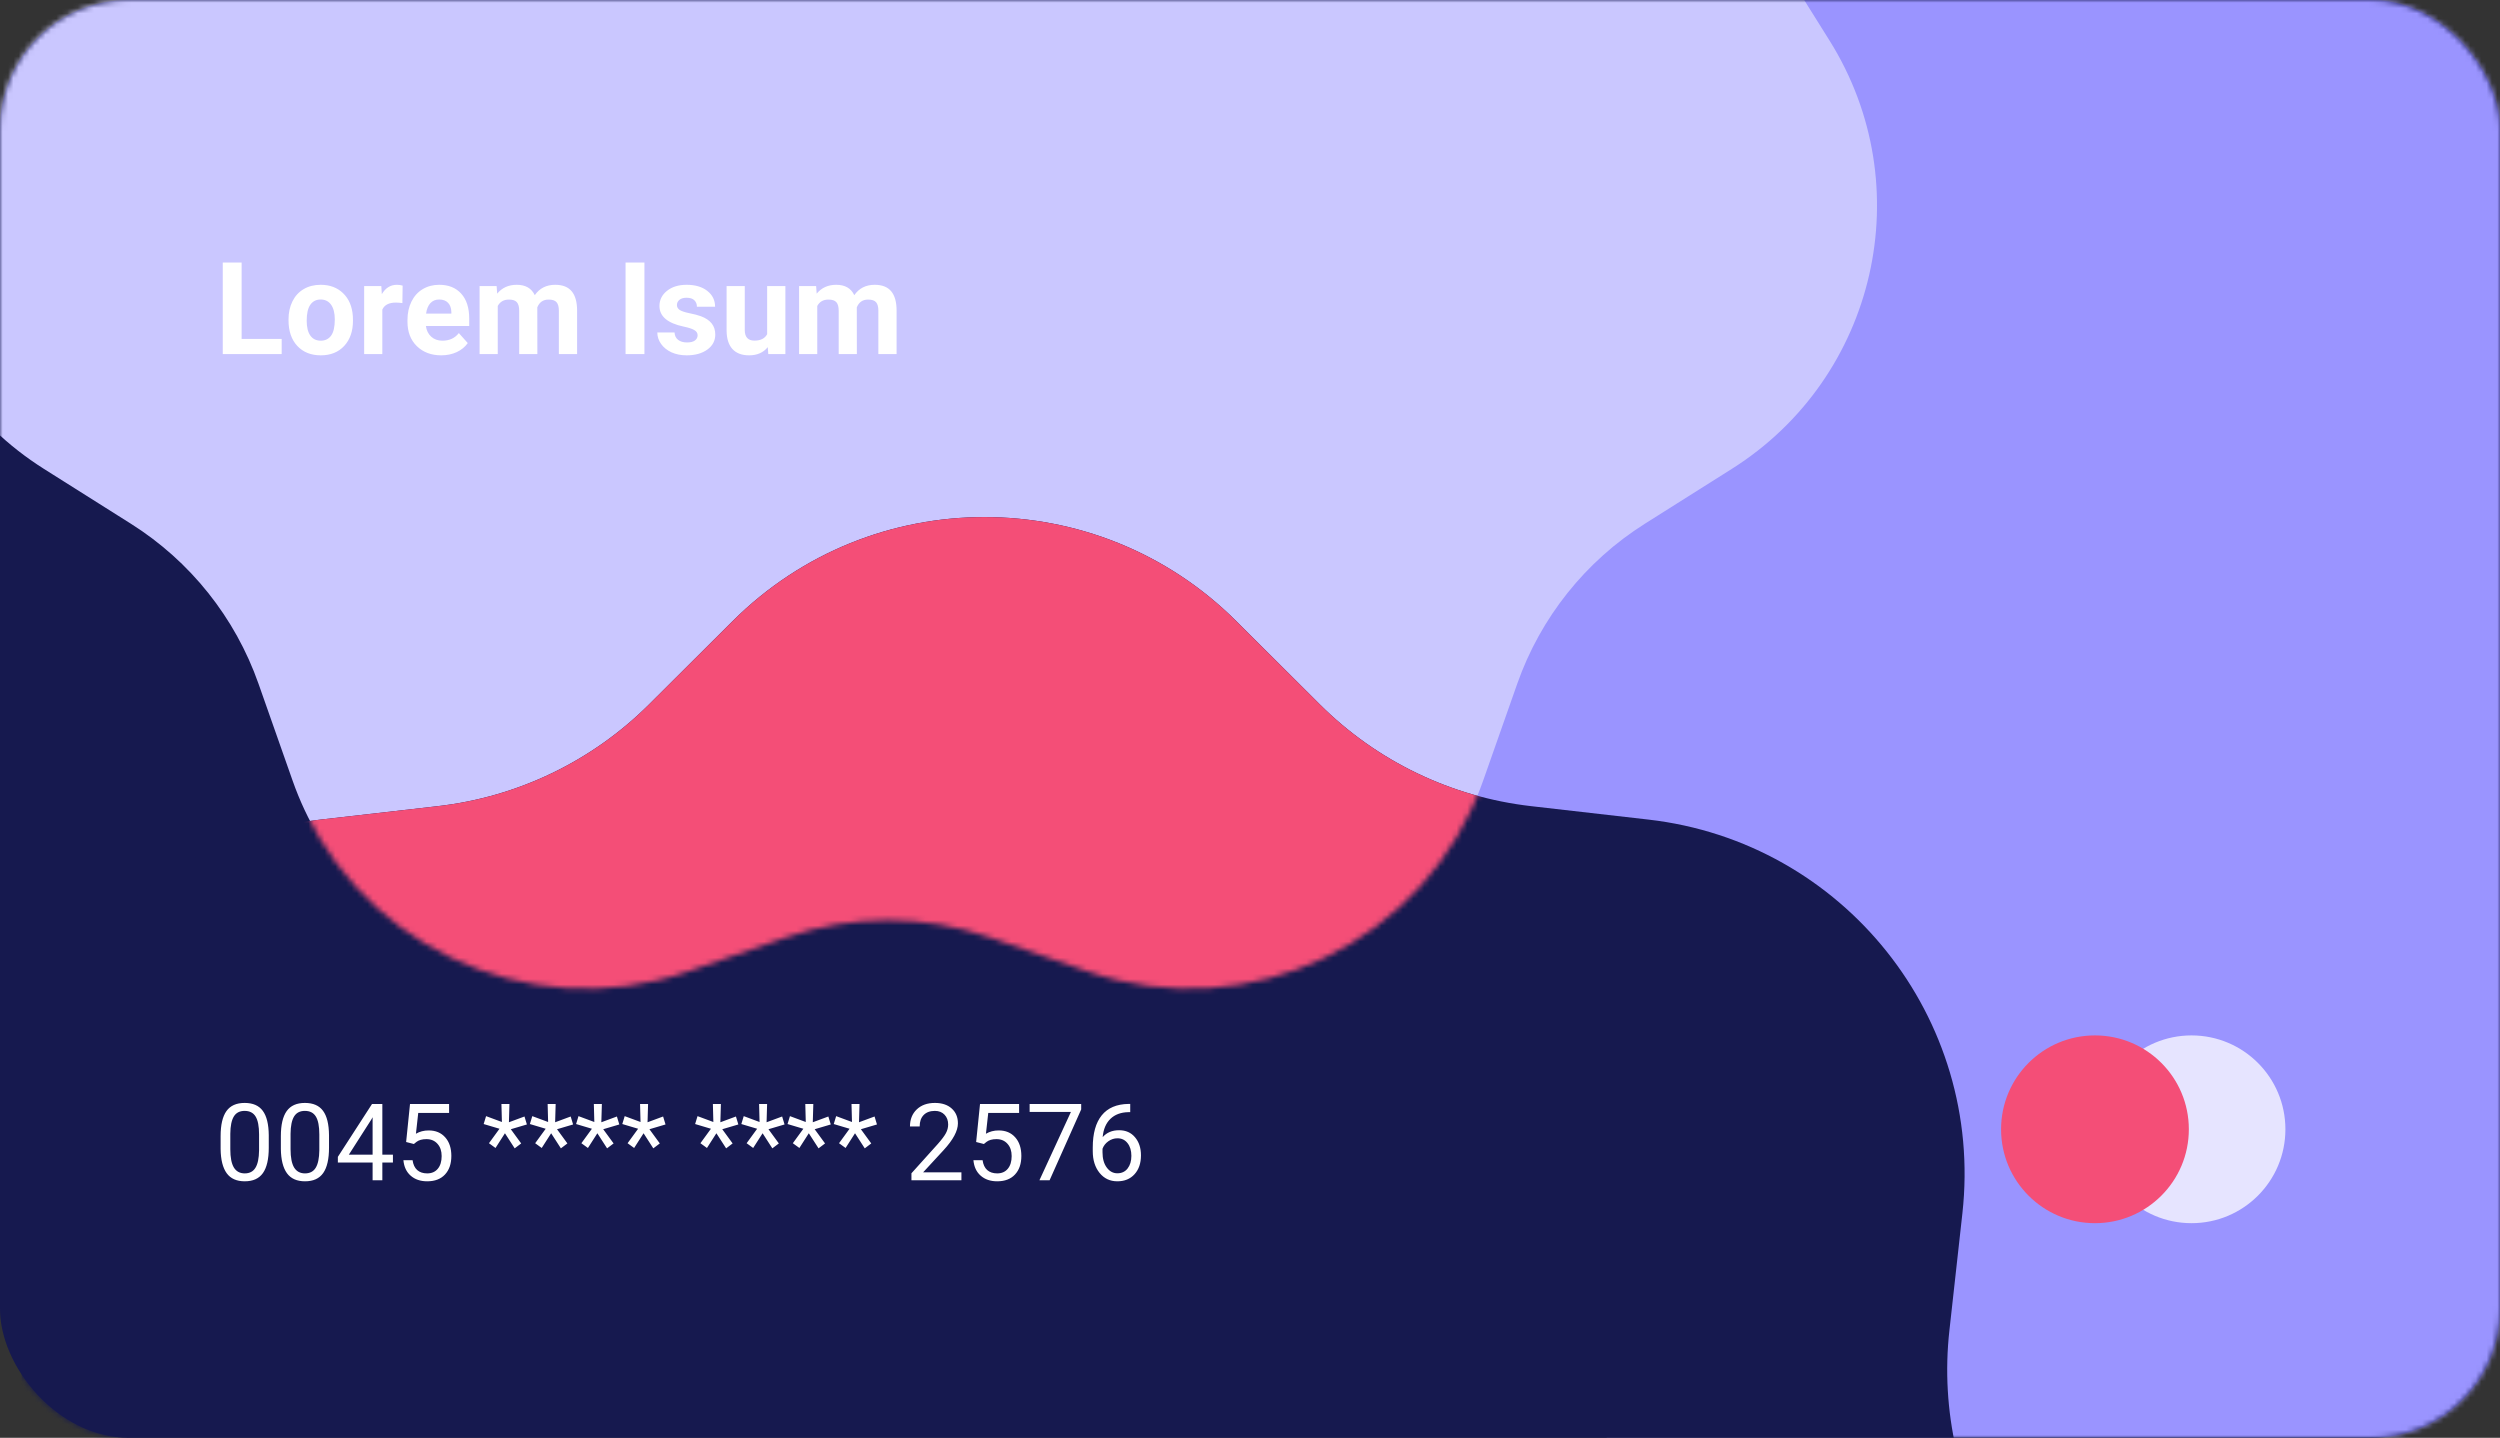 <svg width="466" height="268" viewBox="0 0 466 268" fill="none" xmlns="http://www.w3.org/2000/svg">
<rect x="0" y="0" width="466" height="268" fill="#333333" stroke="none"/>
<rect width="466" height="268" rx="24" fill="#16194F"/>
<mask id="mask0" mask-type="alpha" maskUnits="userSpaceOnUse" x="0" y="0" width="466" height="268">
<rect width="466" height="268" rx="24" fill="#16194F"/>
</mask>
<g mask="url(#mask0)">
<path d="M360.56 -55.203C383.194 -77.758 419.806 -77.758 442.44 -55.203L456.03 -41.661C465.288 -32.436 477.39 -26.608 490.375 -25.122L509.435 -22.94C541.181 -19.307 564.009 9.318 560.487 41.077L558.372 60.145C556.932 73.135 559.921 86.231 566.855 97.309L577.033 113.571C593.986 140.656 585.839 176.351 558.813 193.399L542.587 203.634C531.533 210.607 523.158 221.109 518.819 233.438L512.451 251.535C501.845 281.676 468.858 297.562 438.679 287.062L420.56 280.757C408.216 276.462 394.784 276.462 382.44 280.757L364.32 287.062C334.142 297.562 301.155 281.676 290.549 251.535L284.181 233.438C279.842 221.109 271.467 210.607 260.413 203.634L244.187 193.399C217.161 176.351 209.014 140.657 225.967 113.571L236.145 97.309C243.079 86.231 246.068 73.135 244.628 60.145L242.513 41.077C238.991 9.318 261.819 -19.307 293.565 -22.94L312.625 -25.122C325.61 -26.608 337.712 -32.436 346.97 -41.661L360.56 -55.203Z" fill="#9A94FF"/>
<path d="M124.56 -161.203C147.194 -183.758 183.806 -183.758 206.44 -161.203L220.03 -147.661C229.288 -138.436 241.39 -132.608 254.375 -131.121L273.435 -128.94C305.181 -125.307 328.009 -96.682 324.487 -64.923L322.372 -45.855C320.932 -32.865 323.921 -19.77 330.855 -8.691L341.033 7.571C357.986 34.657 349.839 70.351 322.813 87.399L306.587 97.634C295.533 104.607 287.158 115.109 282.819 127.438L276.451 145.535C265.845 175.676 232.858 191.562 202.679 181.062L184.56 174.757C172.216 170.462 158.784 170.462 146.44 174.757L128.32 181.062C98.142 191.562 65.155 175.676 54.549 145.535L48.181 127.438C43.842 115.109 35.467 104.607 24.413 97.634L8.187 87.399C-18.839 70.351 -26.986 34.657 -10.033 7.571L0.145 -8.691C7.079 -19.77 10.068 -32.865 8.628 -45.855L6.513 -64.923C2.991 -96.682 25.819 -125.307 57.565 -128.94L76.625 -131.121C89.61 -132.608 101.712 -138.436 110.97 -147.661L124.56 -161.203Z" fill="#CAC7FF"/>
<path d="M136.559 115.777C162.51 89.916 204.49 89.916 230.441 115.777L246.022 131.303C256.637 141.881 270.513 148.563 285.401 150.267L307.256 152.769C343.655 156.934 369.828 189.755 365.79 226.168L363.365 248.031C361.714 262.925 365.141 277.94 373.091 290.643L384.762 309.289C404.199 340.344 394.858 381.27 363.871 400.817L345.266 412.552C332.592 420.547 322.989 432.589 318.015 446.724L310.714 467.474C298.553 502.033 260.731 520.247 226.129 508.208L205.354 500.979C191.201 496.054 175.799 496.054 161.646 500.979L140.871 508.208C106.269 520.247 68.447 502.033 56.286 467.474L48.985 446.724C44.011 432.589 34.408 420.547 21.734 412.552L3.129 400.817C-27.858 381.27 -37.199 340.344 -17.762 309.289L-6.091 290.643C1.859 277.94 5.286 262.925 3.635 248.031L1.21 226.168C-2.828 189.755 23.346 156.934 59.744 152.769L81.599 150.267C96.487 148.563 110.363 141.881 120.978 131.303L136.559 115.777Z" fill="#16194F"/>
<mask id="mask1" mask-type="alpha" maskUnits="userSpaceOnUse" x="-19" y="-179" width="369" height="364">
<path d="M124.56 -161.203C147.194 -183.758 183.806 -183.758 206.44 -161.203L220.03 -147.661C229.288 -138.436 241.39 -132.608 254.375 -131.121L273.435 -128.94C305.181 -125.307 328.009 -96.682 324.487 -64.923L322.372 -45.855C320.932 -32.865 323.921 -19.77 330.855 -8.691L341.033 7.571C357.986 34.657 349.839 70.351 322.813 87.399L306.587 97.634C295.533 104.607 287.158 115.109 282.819 127.438L276.451 145.535C265.845 175.676 232.858 191.562 202.679 181.062L184.56 174.757C172.216 170.462 158.784 170.462 146.44 174.757L128.32 181.062C98.142 191.562 65.155 175.676 54.549 145.535L48.181 127.438C43.842 115.109 35.467 104.607 24.413 97.634L8.187 87.399C-18.839 70.351 -26.986 34.657 -10.033 7.571L0.145 -8.691C7.079 -19.77 10.068 -32.865 8.628 -45.855L6.513 -64.923C2.991 -96.682 25.819 -125.307 57.565 -128.94L76.625 -131.121C89.61 -132.608 101.712 -138.436 110.97 -147.661L124.56 -161.203Z" fill="#CAC7FF"/>
</mask>
<g mask="url(#mask1)">
<path d="M136.559 115.777C162.51 89.916 204.49 89.916 230.441 115.777L246.022 131.303C256.637 141.881 270.513 148.563 285.401 150.267L307.256 152.769C343.655 156.934 369.828 189.755 365.79 226.168L363.365 248.031C361.714 262.925 365.141 277.94 373.091 290.643L384.762 309.289C404.199 340.344 394.858 381.27 363.871 400.817L345.266 412.552C332.592 420.547 322.989 432.589 318.015 446.724L310.714 467.474C298.553 502.033 260.731 520.247 226.129 508.208L205.354 500.979C191.201 496.054 175.799 496.054 161.646 500.979L140.871 508.208C106.269 520.247 68.447 502.033 56.286 467.474L48.985 446.724C44.011 432.589 34.408 420.547 21.734 412.552L3.129 400.817C-27.858 381.27 -37.199 340.344 -17.762 309.289L-6.091 290.643C1.859 277.94 5.286 262.925 3.635 248.031L1.21 226.168C-2.828 189.755 23.346 156.934 59.744 152.769L81.599 150.267C96.487 148.563 110.363 141.881 120.978 131.303L136.559 115.777Z" fill="#F44E77"/>
</g>
</g>
<path d="M45.039 63.176H52.504V66H41.523V48.938H45.039V63.176ZM53.781 59.543C53.781 58.285 54.023 57.164 54.508 56.18C54.992 55.195 55.688 54.434 56.594 53.895C57.508 53.355 58.566 53.086 59.77 53.086C61.48 53.086 62.875 53.609 63.953 54.656C65.039 55.703 65.644 57.125 65.769 58.922L65.793 59.789C65.793 61.734 65.25 63.297 64.164 64.477C63.078 65.648 61.621 66.234 59.793 66.234C57.965 66.234 56.504 65.648 55.41 64.477C54.324 63.305 53.781 61.711 53.781 59.695V59.543ZM57.168 59.789C57.168 60.992 57.395 61.914 57.848 62.555C58.301 63.188 58.949 63.504 59.793 63.504C60.613 63.504 61.254 63.191 61.715 62.566C62.176 61.934 62.406 60.926 62.406 59.543C62.406 58.363 62.176 57.449 61.715 56.801C61.254 56.152 60.605 55.828 59.77 55.828C58.941 55.828 58.301 56.152 57.848 56.801C57.395 57.441 57.168 58.438 57.168 59.789ZM75.004 56.496C74.543 56.434 74.137 56.402 73.785 56.402C72.504 56.402 71.664 56.836 71.266 57.703V66H67.879V53.32H71.078L71.172 54.832C71.852 53.668 72.793 53.086 73.996 53.086C74.371 53.086 74.723 53.137 75.051 53.238L75.004 56.496ZM82.246 66.234C80.387 66.234 78.871 65.664 77.699 64.523C76.535 63.383 75.953 61.863 75.953 59.965V59.637C75.953 58.363 76.199 57.227 76.691 56.227C77.184 55.219 77.879 54.445 78.777 53.906C79.684 53.359 80.715 53.086 81.871 53.086C83.606 53.086 84.969 53.633 85.961 54.727C86.961 55.82 87.461 57.371 87.461 59.379V60.762H79.387C79.496 61.59 79.824 62.254 80.371 62.754C80.926 63.254 81.625 63.504 82.469 63.504C83.773 63.504 84.793 63.031 85.527 62.086L87.191 63.949C86.684 64.668 85.996 65.231 85.129 65.637C84.262 66.035 83.301 66.234 82.246 66.234ZM81.859 55.828C81.188 55.828 80.641 56.055 80.219 56.508C79.805 56.961 79.539 57.609 79.422 58.453H84.133V58.184C84.117 57.434 83.914 56.855 83.523 56.449C83.133 56.035 82.578 55.828 81.859 55.828ZM92.57 53.32L92.676 54.738C93.574 53.637 94.789 53.086 96.32 53.086C97.953 53.086 99.074 53.73 99.684 55.02C100.574 53.73 101.844 53.086 103.492 53.086C104.867 53.086 105.891 53.488 106.562 54.293C107.234 55.09 107.57 56.293 107.57 57.902V66H104.172V57.914C104.172 57.195 104.031 56.672 103.75 56.344C103.469 56.008 102.973 55.84 102.262 55.84C101.246 55.84 100.543 56.324 100.152 57.293L100.164 66H96.777V57.926C96.777 57.191 96.633 56.66 96.344 56.332C96.055 56.004 95.562 55.84 94.867 55.84C93.906 55.84 93.211 56.238 92.781 57.035V66H89.394V53.32H92.57ZM120.121 66H116.605V48.938H120.121V66ZM130.035 62.496C130.035 62.082 129.828 61.758 129.414 61.523C129.008 61.281 128.352 61.066 127.445 60.879C124.43 60.246 122.922 58.965 122.922 57.035C122.922 55.91 123.387 54.973 124.316 54.223C125.254 53.465 126.477 53.086 127.984 53.086C129.594 53.086 130.879 53.465 131.84 54.223C132.809 54.98 133.293 55.965 133.293 57.176H129.906C129.906 56.691 129.75 56.293 129.438 55.98C129.125 55.66 128.637 55.5 127.973 55.5C127.402 55.5 126.961 55.629 126.648 55.887C126.336 56.145 126.18 56.473 126.18 56.871C126.18 57.246 126.355 57.551 126.707 57.785C127.066 58.012 127.668 58.211 128.512 58.383C129.355 58.547 130.066 58.734 130.645 58.945C132.434 59.602 133.328 60.738 133.328 62.355C133.328 63.512 132.832 64.449 131.84 65.168C130.848 65.879 129.566 66.234 127.996 66.234C126.934 66.234 125.988 66.047 125.16 65.672C124.34 65.289 123.695 64.769 123.227 64.113C122.758 63.449 122.523 62.734 122.523 61.969H125.734C125.766 62.57 125.988 63.031 126.402 63.352C126.816 63.672 127.371 63.832 128.066 63.832C128.715 63.832 129.203 63.711 129.531 63.469C129.867 63.219 130.035 62.895 130.035 62.496ZM143.113 64.711C142.277 65.727 141.121 66.234 139.645 66.234C138.285 66.234 137.246 65.844 136.527 65.062C135.816 64.281 135.453 63.137 135.438 61.629V53.32H138.824V61.512C138.824 62.832 139.426 63.492 140.629 63.492C141.777 63.492 142.566 63.094 142.996 62.297V53.32H146.395V66H143.207L143.113 64.711ZM152.125 53.32L152.23 54.738C153.129 53.637 154.344 53.086 155.875 53.086C157.508 53.086 158.629 53.73 159.238 55.02C160.129 53.73 161.398 53.086 163.047 53.086C164.422 53.086 165.445 53.488 166.117 54.293C166.789 55.09 167.125 56.293 167.125 57.902V66H163.727V57.914C163.727 57.195 163.586 56.672 163.305 56.344C163.023 56.008 162.527 55.84 161.816 55.84C160.801 55.84 160.098 56.324 159.707 57.293L159.719 66H156.332V57.926C156.332 57.191 156.188 56.66 155.898 56.332C155.609 56.004 155.117 55.84 154.422 55.84C153.461 55.84 152.766 56.238 152.336 57.035V66H148.949V53.32H152.125Z" fill="white"/>
<path d="M50.098 213.936C50.098 216.051 49.736 217.624 49.014 218.652C48.291 219.681 47.161 220.195 45.625 220.195C44.108 220.195 42.985 219.694 42.256 218.691C41.527 217.682 41.149 216.178 41.123 214.18V211.768C41.123 209.678 41.484 208.125 42.207 207.109C42.93 206.094 44.062 205.586 45.605 205.586C47.135 205.586 48.262 206.077 48.984 207.061C49.707 208.037 50.078 209.548 50.098 211.592V213.936ZM48.291 211.465C48.291 209.935 48.076 208.822 47.647 208.125C47.217 207.422 46.536 207.07 45.605 207.07C44.681 207.07 44.007 207.419 43.584 208.115C43.161 208.812 42.943 209.883 42.93 211.328V214.219C42.93 215.755 43.151 216.891 43.594 217.627C44.043 218.356 44.72 218.721 45.625 218.721C46.517 218.721 47.178 218.376 47.607 217.686C48.044 216.995 48.272 215.908 48.291 214.424V211.465ZM61.328 213.936C61.328 216.051 60.967 217.624 60.244 218.652C59.522 219.681 58.392 220.195 56.855 220.195C55.339 220.195 54.215 219.694 53.486 218.691C52.757 217.682 52.38 216.178 52.353 214.18V211.768C52.353 209.678 52.715 208.125 53.438 207.109C54.16 206.094 55.293 205.586 56.836 205.586C58.366 205.586 59.492 206.077 60.215 207.061C60.938 208.037 61.309 209.548 61.328 211.592V213.936ZM59.522 211.465C59.522 209.935 59.307 208.822 58.877 208.125C58.447 207.422 57.767 207.07 56.836 207.07C55.911 207.07 55.238 207.419 54.815 208.115C54.391 208.812 54.173 209.883 54.16 211.328V214.219C54.16 215.755 54.382 216.891 54.824 217.627C55.273 218.356 55.95 218.721 56.855 218.721C57.747 218.721 58.408 218.376 58.838 217.686C59.274 216.995 59.502 215.908 59.522 214.424V211.465ZM71.269 215.225H73.242V216.699H71.269V220H69.453V216.699H62.978V215.635L69.346 205.781H71.269V215.225ZM65.029 215.225H69.453V208.252L69.238 208.643L65.029 215.225ZM75.703 212.871L76.426 205.781H83.711V207.451H77.959L77.529 211.328C78.226 210.918 79.017 210.713 79.902 210.713C81.198 210.713 82.227 211.143 82.988 212.002C83.75 212.855 84.131 214.01 84.131 215.469C84.131 216.934 83.734 218.089 82.939 218.936C82.152 219.775 81.048 220.195 79.629 220.195C78.372 220.195 77.347 219.847 76.553 219.15C75.758 218.454 75.306 217.49 75.195 216.26H76.904C77.015 217.074 77.305 217.689 77.773 218.105C78.242 218.516 78.861 218.721 79.629 218.721C80.469 218.721 81.126 218.434 81.602 217.861C82.083 217.288 82.324 216.497 82.324 215.488C82.324 214.538 82.064 213.776 81.543 213.203C81.029 212.624 80.342 212.334 79.482 212.334C78.695 212.334 78.076 212.507 77.627 212.852L77.148 213.242L75.703 212.871ZM93.106 210.4L90.156 209.521L90.606 208.047L93.555 209.141L93.467 205.781H94.961L94.863 209.189L97.764 208.115L98.213 209.6L95.215 210.488L97.148 213.135L95.938 214.053L94.121 211.24L92.363 213.984L91.143 213.096L93.106 210.4ZM101.719 210.4L98.769 209.521L99.219 208.047L102.168 209.141L102.08 205.781H103.574L103.477 209.189L106.377 208.115L106.826 209.6L103.828 210.488L105.762 213.135L104.551 214.053L102.734 211.24L100.977 213.984L99.756 213.096L101.719 210.4ZM110.332 210.4L107.383 209.521L107.832 208.047L110.781 209.141L110.693 205.781H112.188L112.09 209.189L114.99 208.115L115.439 209.6L112.441 210.488L114.375 213.135L113.164 214.053L111.348 211.24L109.59 213.984L108.369 213.096L110.332 210.4ZM118.945 210.4L115.996 209.521L116.445 208.047L119.395 209.141L119.307 205.781H120.801L120.703 209.189L123.604 208.115L124.053 209.6L121.055 210.488L122.988 213.135L121.777 214.053L119.961 211.24L118.203 213.984L116.982 213.096L118.945 210.4ZM132.52 210.4L129.57 209.521L130.02 208.047L132.969 209.141L132.881 205.781H134.375L134.277 209.189L137.178 208.115L137.627 209.6L134.629 210.488L136.562 213.135L135.352 214.053L133.535 211.24L131.777 213.984L130.557 213.096L132.52 210.4ZM141.133 210.4L138.184 209.521L138.633 208.047L141.582 209.141L141.494 205.781H142.988L142.891 209.189L145.791 208.115L146.24 209.6L143.242 210.488L145.176 213.135L143.965 214.053L142.148 211.24L140.391 213.984L139.17 213.096L141.133 210.4ZM149.746 210.4L146.797 209.521L147.246 208.047L150.195 209.141L150.107 205.781H151.602L151.504 209.189L154.404 208.115L154.854 209.6L151.855 210.488L153.789 213.135L152.578 214.053L150.762 211.24L149.004 213.984L147.783 213.096L149.746 210.4ZM158.359 210.4L155.41 209.521L155.859 208.047L158.809 209.141L158.721 205.781H160.215L160.117 209.189L163.018 208.115L163.467 209.6L160.469 210.488L162.402 213.135L161.191 214.053L159.375 211.24L157.617 213.984L156.396 213.096L158.359 210.4ZM179.209 220H169.893V218.701L174.814 213.232C175.544 212.406 176.045 211.735 176.318 211.221C176.598 210.7 176.738 210.163 176.738 209.609C176.738 208.867 176.514 208.258 176.064 207.783C175.615 207.308 175.016 207.07 174.268 207.07C173.369 207.07 172.669 207.327 172.168 207.842C171.673 208.35 171.426 209.059 171.426 209.971H169.619C169.619 208.662 170.039 207.604 170.879 206.797C171.725 205.99 172.855 205.586 174.268 205.586C175.589 205.586 176.634 205.934 177.402 206.631C178.171 207.321 178.555 208.242 178.555 209.395C178.555 210.794 177.663 212.461 175.879 214.395L172.07 218.525H179.209V220ZM181.953 212.871L182.676 205.781H189.961V207.451H184.209L183.779 211.328C184.476 210.918 185.267 210.713 186.152 210.713C187.448 210.713 188.477 211.143 189.238 212.002C190 212.855 190.381 214.01 190.381 215.469C190.381 216.934 189.984 218.089 189.189 218.936C188.402 219.775 187.298 220.195 185.879 220.195C184.622 220.195 183.597 219.847 182.803 219.15C182.008 218.454 181.556 217.49 181.445 216.26H183.154C183.265 217.074 183.555 217.689 184.023 218.105C184.492 218.516 185.111 218.721 185.879 218.721C186.719 218.721 187.376 218.434 187.852 217.861C188.333 217.288 188.574 216.497 188.574 215.488C188.574 214.538 188.314 213.776 187.793 213.203C187.279 212.624 186.592 212.334 185.732 212.334C184.945 212.334 184.326 212.507 183.877 212.852L183.398 213.242L181.953 212.871ZM201.533 206.797L195.645 220H193.75L199.619 207.266H191.924V205.781H201.533V206.797ZM210.674 205.771V207.305H210.342C208.936 207.331 207.816 207.747 206.982 208.555C206.149 209.362 205.667 210.498 205.537 211.963C206.286 211.104 207.308 210.674 208.604 210.674C209.84 210.674 210.827 211.11 211.562 211.982C212.305 212.855 212.676 213.981 212.676 215.361C212.676 216.826 212.275 217.998 211.475 218.877C210.68 219.756 209.613 220.195 208.271 220.195C206.911 220.195 205.807 219.674 204.961 218.633C204.115 217.585 203.691 216.237 203.691 214.59V213.896C203.691 211.279 204.248 209.281 205.361 207.9C206.481 206.514 208.145 205.804 210.352 205.771H210.674ZM208.301 212.178C207.682 212.178 207.113 212.363 206.592 212.734C206.071 213.105 205.71 213.571 205.508 214.131V214.795C205.508 215.967 205.771 216.911 206.299 217.627C206.826 218.343 207.484 218.701 208.271 218.701C209.085 218.701 209.723 218.402 210.186 217.803C210.654 217.204 210.889 216.419 210.889 215.449C210.889 214.473 210.651 213.685 210.176 213.086C209.707 212.48 209.082 212.178 208.301 212.178Z" fill="white"/>
<circle opacity="0.75" cx="408.5" cy="210.5" r="17.5" fill="white"/>
<circle cx="390.5" cy="210.5" r="17.5" fill="#F44E77"/>
</svg>
